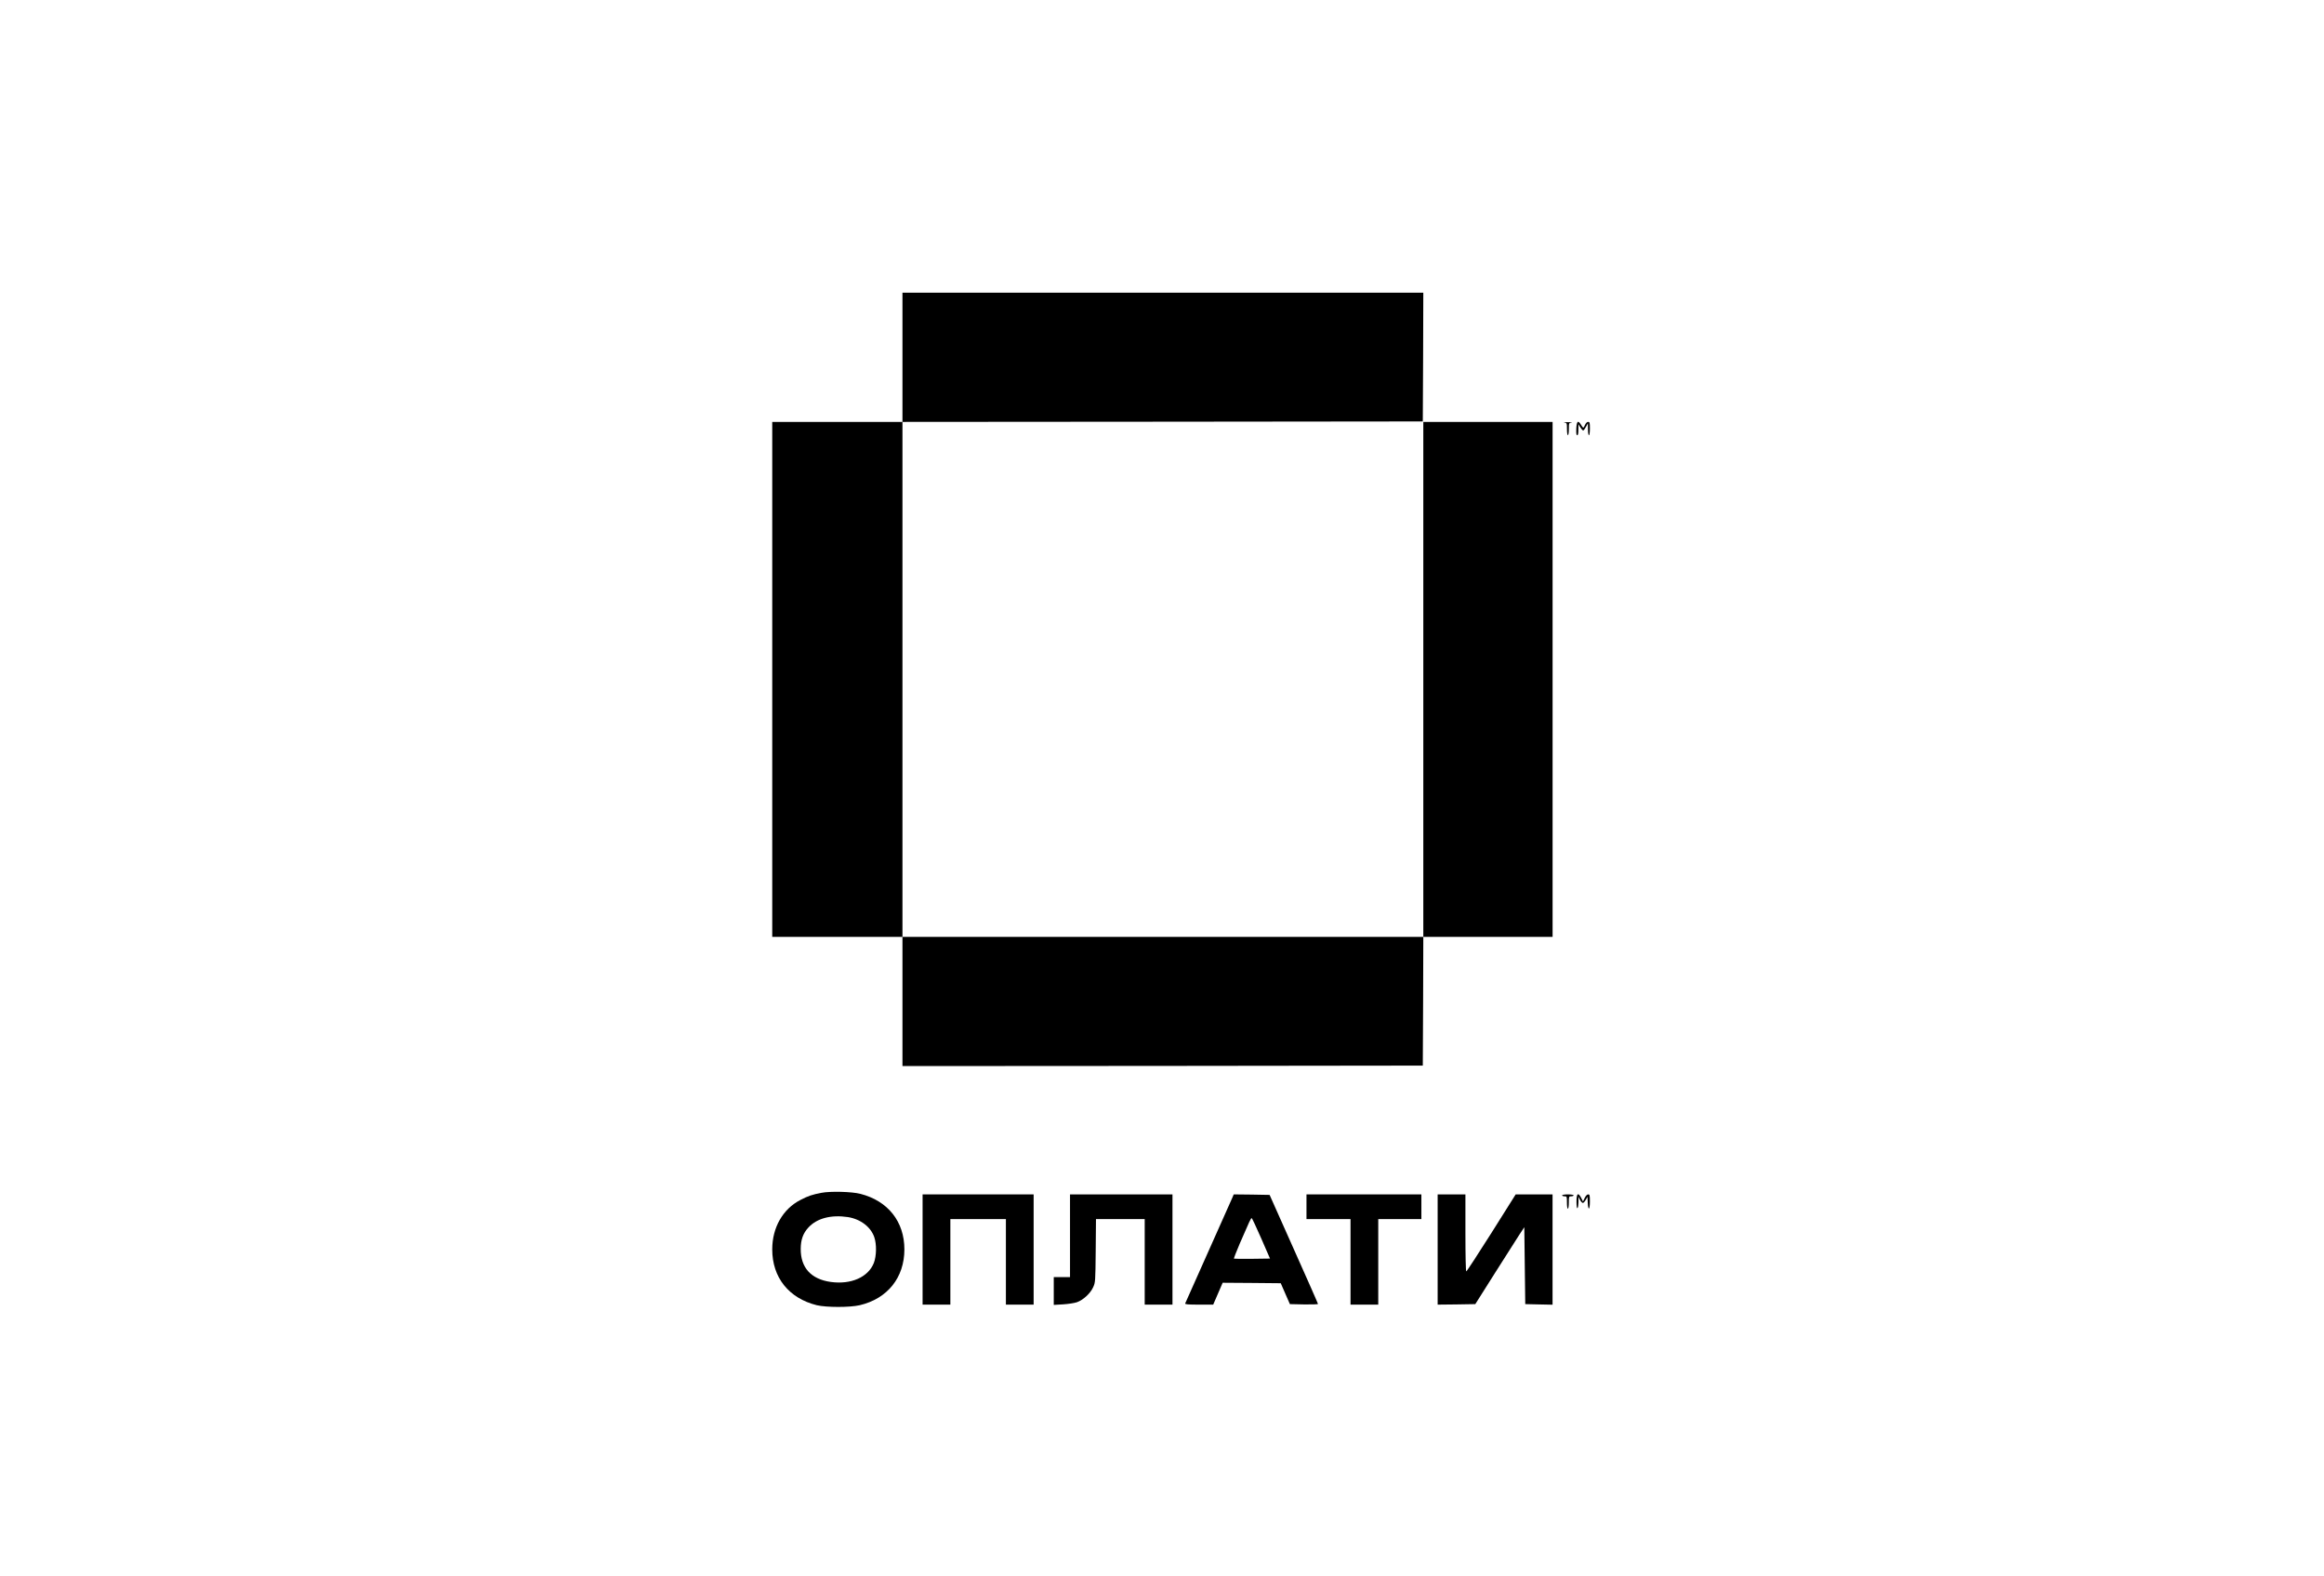 <?xml version="1.0" encoding="UTF-8"?> <svg xmlns="http://www.w3.org/2000/svg" width="59" height="40" viewBox="0 0 59 40" fill="none"><rect x="0.31" y="0.996" width="58.69" height="38.591" rx="6" fill="transparent"></rect><path d="M22.911 9.069V10.709H19.605V23.78H22.911V27.059L29.517 27.055L36.121 27.047L36.129 25.412L36.134 23.78H39.416V10.709H36.134V23.78H22.911V10.709L29.517 10.704L36.121 10.697L36.129 9.061L36.134 7.43H22.911V9.069Z" fill="black"></path><path d="M39.715 10.725C39.777 10.734 39.781 10.739 39.781 10.891C39.781 10.978 39.79 11.045 39.805 11.045C39.819 11.045 39.829 10.978 39.829 10.891C39.829 10.739 39.831 10.734 39.897 10.725C39.934 10.719 39.892 10.715 39.805 10.715C39.717 10.715 39.676 10.719 39.715 10.725Z" fill="black"></path><path d="M40.018 10.878C40.014 11.001 40.018 11.046 40.042 11.046C40.062 11.046 40.071 11.003 40.071 10.906V10.768L40.12 10.846C40.147 10.889 40.178 10.926 40.193 10.926C40.206 10.926 40.237 10.885 40.263 10.834L40.313 10.744L40.315 10.894C40.315 10.979 40.324 11.046 40.339 11.046C40.353 11.046 40.363 10.974 40.363 10.878C40.363 10.728 40.359 10.709 40.317 10.709C40.29 10.709 40.261 10.738 40.241 10.781C40.224 10.819 40.206 10.854 40.195 10.854C40.186 10.854 40.158 10.819 40.137 10.781C40.064 10.658 40.027 10.687 40.018 10.878Z" fill="black"></path><path d="M20.855 30.276C20.62 30.321 20.522 30.353 20.323 30.456C19.876 30.685 19.605 31.155 19.605 31.712C19.605 32.426 20.026 32.952 20.736 33.129C20.98 33.186 21.567 33.188 21.825 33.129C22.53 32.964 22.96 32.428 22.96 31.712C22.96 31.006 22.542 30.48 21.842 30.302C21.626 30.246 21.081 30.232 20.855 30.276ZM21.526 30.892C21.847 30.943 22.11 31.144 22.197 31.406C22.257 31.584 22.253 31.876 22.185 32.055C22.043 32.417 21.606 32.61 21.089 32.538C20.59 32.468 20.325 32.175 20.328 31.698C20.33 31.467 20.386 31.307 20.52 31.16C20.736 30.922 21.098 30.828 21.526 30.892Z" fill="black"></path><path d="M23.422 31.715V33.114H24.127V30.943H25.537V33.114H26.241V30.316H23.422V31.715Z" fill="black"></path><path d="M27.165 31.365V32.415H26.752V33.121L26.99 33.107C27.119 33.099 27.276 33.075 27.34 33.053C27.498 32.998 27.68 32.831 27.751 32.675C27.809 32.55 27.809 32.53 27.817 31.745L27.824 30.943H29.061V33.114H29.766V30.316H27.165V31.365Z" fill="black"></path><path d="M31.289 30.393C31.248 30.485 30.623 31.888 30.312 32.583C30.195 32.842 30.096 33.068 30.089 33.083C30.079 33.107 30.159 33.114 30.438 33.114H30.8L30.92 32.837L31.04 32.559L31.778 32.564L32.515 32.571L32.631 32.837L32.747 33.101L33.105 33.109C33.299 33.112 33.46 33.107 33.46 33.097C33.46 33.085 33.183 32.458 32.845 31.703L32.232 30.329L31.778 30.321L31.321 30.316L31.289 30.393ZM32.018 31.431L32.242 31.945L31.79 31.951C31.542 31.954 31.333 31.951 31.326 31.947C31.321 31.939 31.387 31.769 31.474 31.565C31.721 30.994 31.756 30.919 31.776 30.919C31.788 30.919 31.895 31.151 32.018 31.431Z" fill="black"></path><path d="M33.168 30.63V30.943H34.286V33.114H34.99V30.943H36.085V30.316H33.168V30.63Z" fill="black"></path><path d="M36.498 31.715V33.114L36.976 33.109L37.454 33.101L37.949 32.318C38.222 31.886 38.501 31.448 38.571 31.341L38.698 31.149L38.71 32.125L38.722 33.101L39.069 33.109L39.415 33.116V30.316H38.479L37.864 31.293C37.524 31.831 37.237 32.27 37.225 32.27C37.212 32.27 37.203 31.87 37.203 31.293V30.316H36.498V31.715Z" fill="black"></path><path d="M39.658 30.341C39.658 30.353 39.685 30.365 39.719 30.365C39.777 30.365 39.78 30.369 39.78 30.521C39.78 30.611 39.789 30.679 39.804 30.679C39.818 30.679 39.828 30.611 39.828 30.521C39.828 30.369 39.831 30.365 39.889 30.365C39.923 30.365 39.95 30.353 39.95 30.341C39.95 30.326 39.884 30.316 39.804 30.316C39.724 30.316 39.658 30.326 39.658 30.341Z" fill="black"></path><path d="M40.023 30.498C40.023 30.612 40.032 30.676 40.047 30.665C40.062 30.658 40.071 30.588 40.073 30.513V30.377L40.112 30.454C40.134 30.496 40.166 30.533 40.186 30.533C40.202 30.533 40.234 30.496 40.258 30.454L40.302 30.377L40.309 30.526C40.319 30.74 40.363 30.716 40.363 30.496C40.363 30.337 40.358 30.316 40.319 30.316C40.293 30.316 40.258 30.352 40.232 30.405L40.188 30.496L40.142 30.405C40.064 30.256 40.023 30.287 40.023 30.498Z" fill="black"></path></svg> 